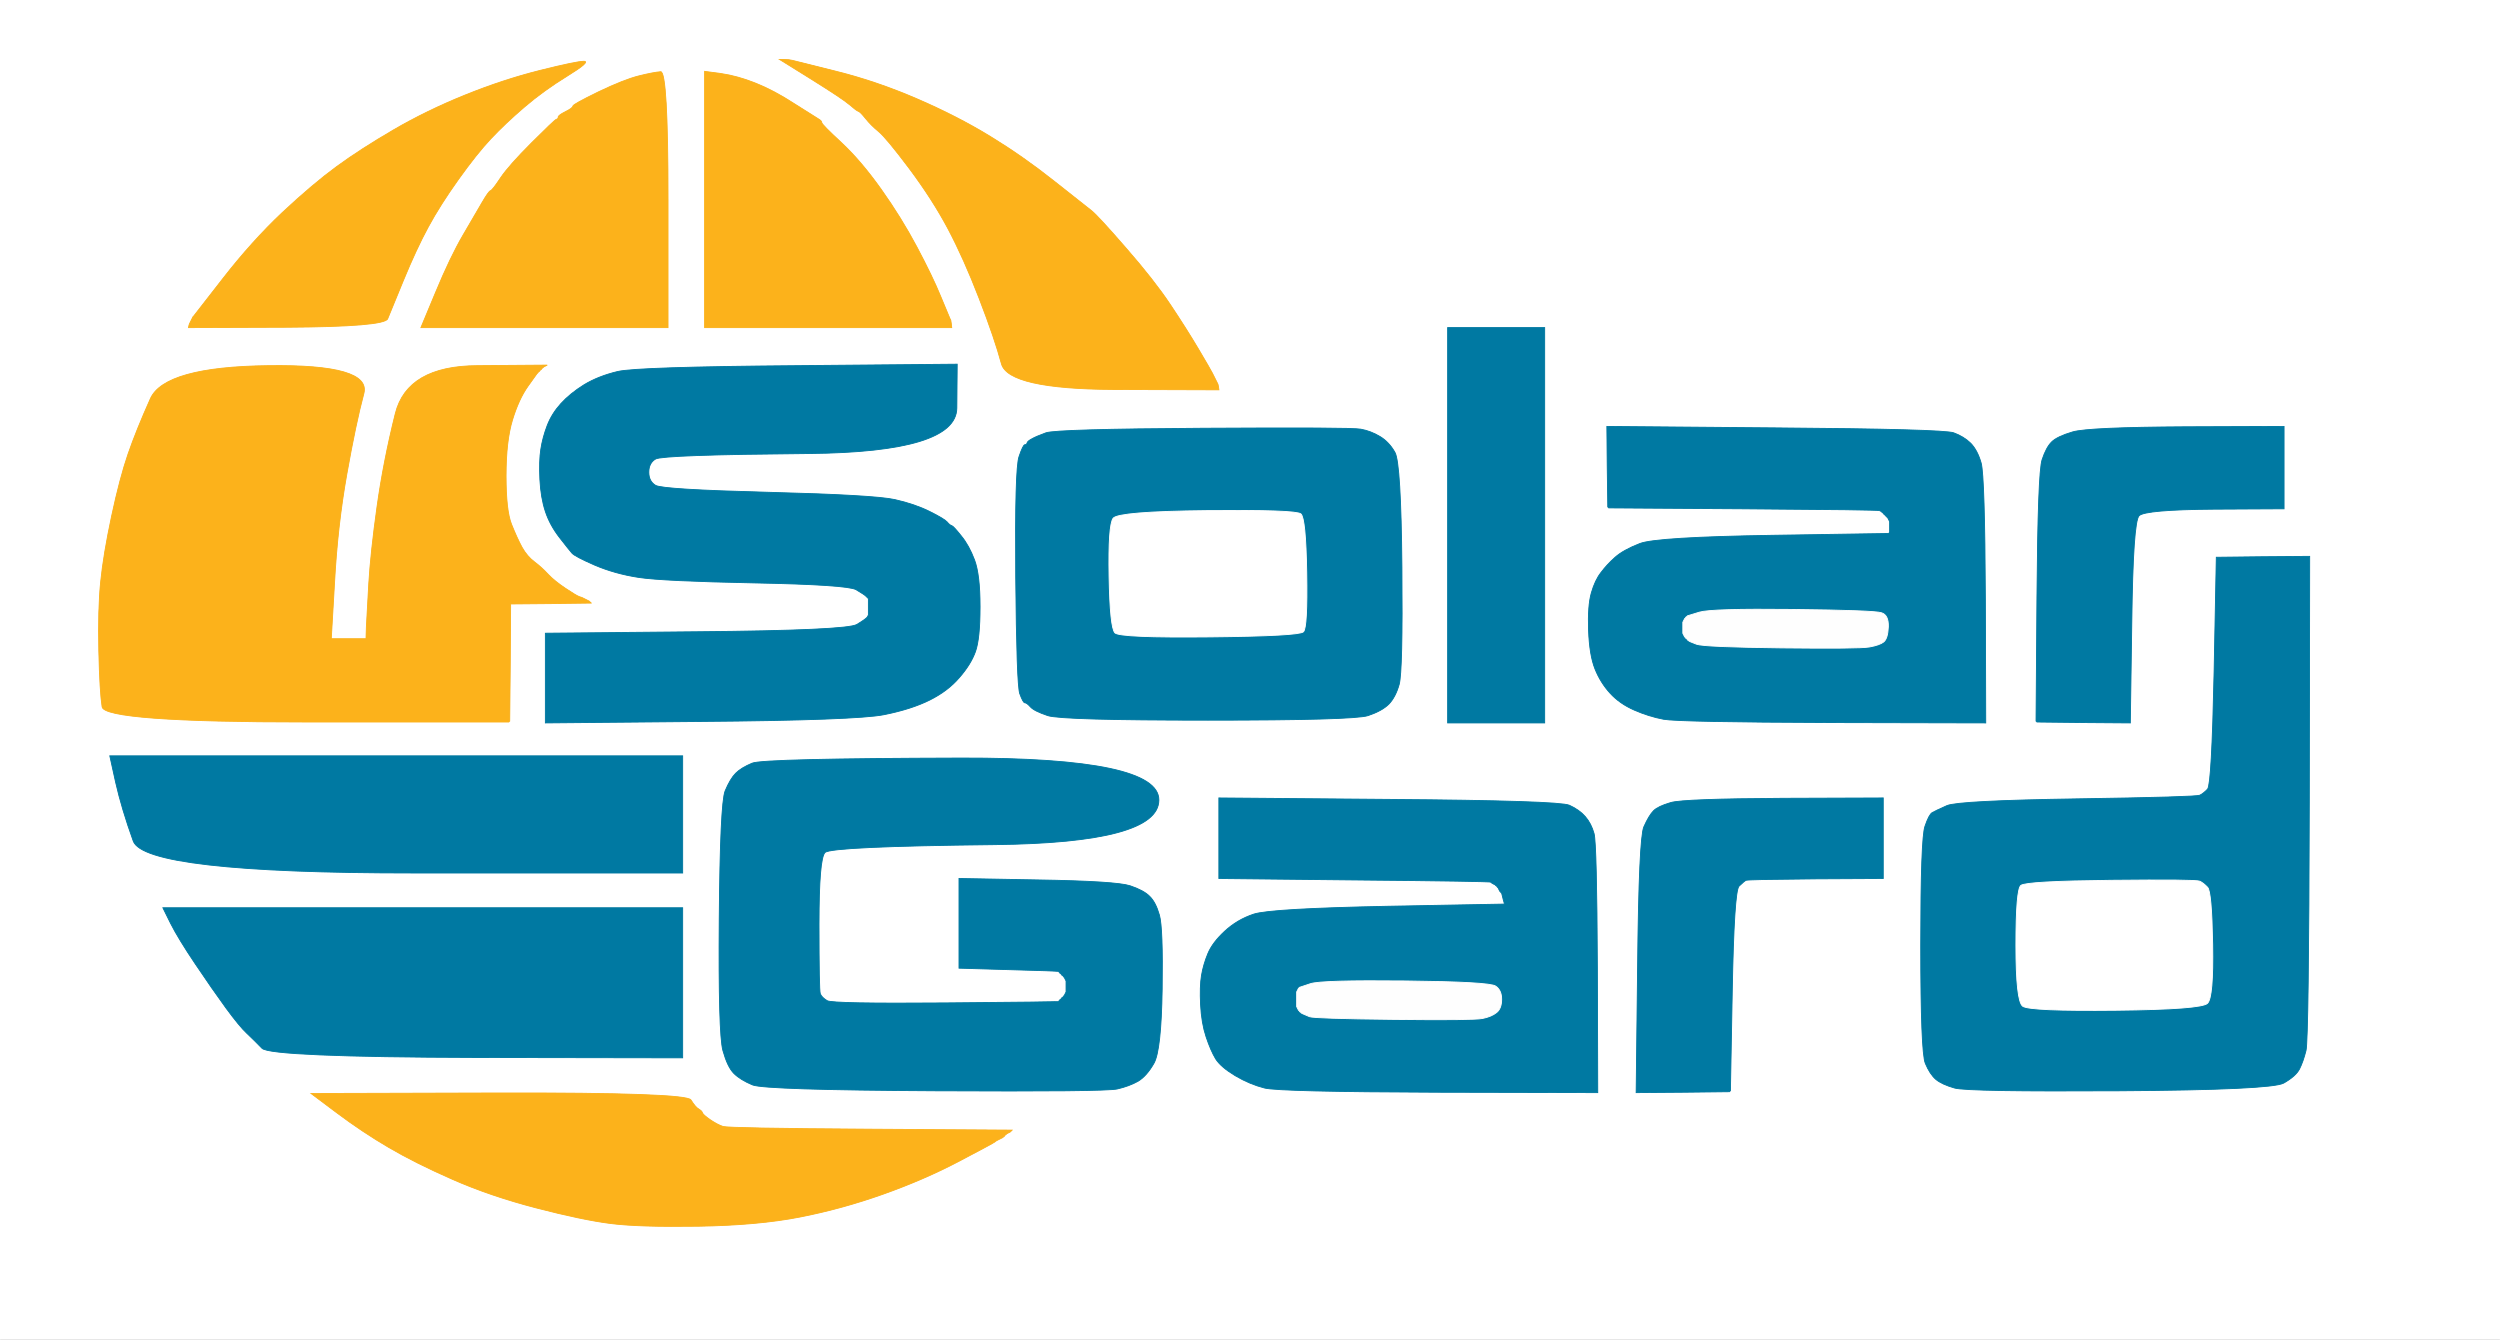<!-- Created with clker.com Auto tracing tool http://www.clker.com) --> 
<svg 
   xmlns='http://www.w3.org/2000/svg'
   width='1366'
   height='732'>
<rect width="100%" height="100%" fill="#333333" stroke="none"/>
<path style='opacity:1;fill:#FFFFFF;fill-rule:evenodd;stroke:#FFFFFF;stroke-width:0.5px;stroke-linecap:butt;stroke-linejoin:miter;stroke-opacity:1;' d='M 0.0 366.0 L 0.0 0.0 L 683.0 0.0 L 1366.0 0.0 L 1366.0 366.0 L 1366.0 732.0 L 683.0 732.0 L 0.0 732.0 L 0.0 366.0 z 
M 156.5 178.8 L 103.0 179.0 L 103.2 178.0 L 103.5 177.0 L 104.0 176.0 L 104.5 175.0 L 105.0 174.0 L 105.5 173.0 L 105.8 172.8 L 106.0 172.5 L 121.8 152.2 Q 137.5 132.0 154.2 116.2 Q 171.0 100.5 184.0 91.0 Q 197.0 81.5 215.0 71.0 Q 233.0 60.5 254.0 52.0 Q 275.0 43.5 295.0 38.5 Q 315.0 33.5 319.0 33.5 Q 323.0 33.5 310.0 41.5 Q 297.0 49.5 286.5 58.5 Q 276.0 67.5 268.2 75.8 Q 260.5 84.0 250.5 98.0 Q 240.5 112.0 234.0 124.0 Q 227.5 136.0 220.5 153.0 Q 213.5 170.0 211.8 174.2 Q 210.0 178.5 156.5 178.8 z 
M 443.2 43.2 L 426.0 32.5 L 428.5 32.5 Q 431.0 32.5 433.0 33.0 L 435.0 33.5 L 457.0 39.0 Q 479.0 44.5 501.0 54.0 Q 523.0 63.5 541.0 74.5 Q 559.0 85.5 576.0 99.0 Q 593.0 112.5 596.5 115.2 Q 600.0 118.0 615.2 135.5 Q 630.5 153.0 639.5 166.5 Q 648.5 180.0 655.0 191.0 Q 661.5 202.0 662.5 204.0 Q 663.5 206.0 664.0 207.0 L 664.5 208.0 L 665.0 209.0 L 665.5 210.0 L 665.8 211.5 L 666.0 213.0 L 608.5 212.8 Q 551.0 212.5 547.2 198.8 Q 543.5 185.0 535.0 163.0 Q 526.5 141.0 518.0 125.0 Q 509.5 109.0 496.8 92.0 Q 484.0 75.0 480.0 71.8 Q 476.0 68.5 473.0 64.8 Q 470.0 61.0 469.0 60.8 Q 468.0 60.5 464.2 57.2 Q 460.5 54.0 443.2 43.2 z 
M 365.0 109.0 L 365.0 179.0 L 297.5 179.0 L 230.0 179.0 L 238.0 159.8 Q 246.0 140.5 253.0 128.5 Q 260.0 116.5 263.5 110.5 Q 267.0 104.5 268.0 104.2 Q 269.0 104.0 273.5 97.2 Q 278.0 90.5 290.5 78.0 Q 303.0 65.5 304.0 65.2 Q 305.0 65.0 305.0 64.0 Q 305.0 63.0 309.0 61.0 Q 313.0 59.0 313.0 58.0 Q 313.0 57.0 327.0 50.2 Q 341.0 43.5 349.0 41.5 Q 357.0 39.5 361.0 39.2 Q 365.0 39.0 365.0 109.0 z 
M 385.0 109.0 L 385.0 39.0 L 394.0 40.2 Q 403.0 41.5 413.0 45.5 Q 423.0 49.5 434.2 56.8 Q 445.5 64.0 447.2 65.0 Q 449.0 66.0 449.0 67.0 Q 449.0 68.0 459.8 78.0 Q 470.5 88.0 481.5 103.5 Q 492.5 119.0 501.0 135.0 Q 509.5 151.0 514.0 162.0 Q 518.5 173.0 519.0 174.0 L 519.5 175.0 L 519.8 177.0 L 520.0 179.0 L 452.5 179.0 L 385.0 179.0 L 385.0 109.0 z 
M 791.0 287.0 L 791.0 179.0 L 817.5 179.0 L 844.0 179.0 L 844.0 287.0 L 844.0 395.0 L 817.5 395.0 L 791.0 395.0 L 791.0 287.0 z 
M 182.8 318.0 L 181.0 349.0 L 190.5 349.0 L 200.0 349.0 L 200.2 342.5 Q 200.5 336.0 201.5 319.0 Q 202.5 302.0 206.0 277.0 Q 209.5 252.0 216.0 226.0 Q 222.5 200.0 260.8 199.8 L 299.0 199.5 L 298.0 200.0 L 297.0 200.5 L 296.8 200.8 L 296.5 201.0 L 296.2 201.2 L 296.0 201.5 L 295.8 201.8 L 295.5 202.0 L 295.2 202.2 L 295.0 202.5 L 294.8 202.8 L 294.5 203.0 L 294.2 203.2 L 294.0 203.5 L 293.8 203.8 L 293.5 204.0 L 288.5 211.0 Q 283.5 218.0 280.0 229.5 Q 276.5 241.0 276.5 260.0 Q 276.5 279.0 279.5 286.5 Q 282.5 294.0 285.2 299.0 Q 288.0 304.0 292.0 307.0 Q 296.0 310.0 299.5 313.8 Q 303.0 317.5 309.0 321.5 Q 315.0 325.5 316.5 326.0 L 318.0 326.5 L 319.0 327.0 L 320.0 327.5 L 321.0 328.0 L 322.0 328.5 L 322.2 328.8 L 322.5 329.0 L 322.8 329.2 L 323.0 329.5 L 301.0 329.8 L 279.0 330.0 L 278.8 362.0 L 278.5 394.0 L 278.2 394.2 L 278.0 394.5 L 167.5 394.5 Q 57.0 394.5 55.8 386.2 Q 54.5 378.0 54.0 355.5 Q 53.5 333.0 55.0 318.0 Q 56.5 303.0 61.0 282.0 Q 65.5 261.0 70.0 248.0 Q 74.5 235.0 82.2 217.8 Q 90.0 200.5 146.5 199.8 Q 203.0 199.0 198.8 215.0 Q 194.5 231.0 189.5 259.0 Q 184.5 287.0 182.8 318.0 z 
M 435.5 199.8 L 523.0 199.0 L 522.8 223.0 Q 522.5 247.0 442.2 247.8 Q 362.0 248.5 358.2 250.8 Q 354.5 253.0 354.5 258.0 Q 354.5 263.0 358.2 265.2 Q 362.0 267.5 420.0 269.0 Q 478.0 270.5 489.0 273.0 Q 500.0 275.5 508.0 279.5 Q 516.0 283.5 517.5 285.2 Q 519.0 287.0 520.0 287.2 Q 521.0 287.5 525.2 292.8 Q 529.5 298.0 532.5 306.0 Q 535.5 314.0 535.5 331.5 Q 535.5 349.0 533.0 356.0 Q 530.5 363.0 524.2 370.2 Q 518.0 377.5 508.0 382.5 Q 498.0 387.5 483.0 390.5 Q 468.0 393.5 383.0 394.2 L 298.0 395.0 L 298.0 370.5 L 298.0 346.0 L 380.5 345.2 Q 463.0 344.5 468.2 341.2 Q 473.5 338.0 474.0 337.0 L 474.5 336.0 L 474.5 331.5 L 474.5 327.0 L 474.2 326.8 Q 474.0 326.5 473.2 325.8 Q 472.5 325.0 467.8 322.2 Q 463.0 319.5 412.5 318.5 Q 362.0 317.5 349.0 315.5 Q 336.0 313.5 325.0 308.8 Q 314.0 304.0 312.5 302.2 Q 311.0 300.5 305.8 293.8 Q 300.5 287.0 298.0 279.5 Q 295.5 272.0 295.0 262.0 Q 294.5 252.0 295.5 245.5 Q 296.5 239.0 299.0 232.5 Q 301.5 226.0 306.5 220.5 Q 311.5 215.0 319.2 210.2 Q 327.0 205.5 337.5 203.0 Q 348.0 200.5 435.5 199.8 z 
M 657.5 234.0 Q 738.0 233.5 743.5 234.5 Q 749.0 235.5 754.0 238.5 Q 759.0 241.5 762.2 247.2 Q 765.5 253.0 766.0 310.0 Q 766.5 367.0 764.5 374.0 Q 762.5 381.0 758.8 384.8 Q 755.0 388.5 747.5 391.0 Q 740.0 393.5 660.0 393.5 Q 580.0 393.5 572.5 391.0 Q 565.0 388.5 563.0 386.2 Q 561.0 384.0 560.0 384.0 Q 559.0 384.0 557.2 379.0 Q 555.5 374.0 555.0 315.0 Q 554.5 256.0 556.8 249.5 Q 559.0 243.0 560.0 243.0 Q 561.0 243.0 561.2 242.0 Q 561.5 241.0 563.8 239.8 Q 566.0 238.5 571.5 236.5 Q 577.0 234.5 657.5 234.0 z 
M 878.2 255.0 L 878.0 233.0 L 970.0 233.8 Q 1062.0 234.5 1067.5 236.5 Q 1073.0 238.5 1076.8 242.2 Q 1080.5 246.0 1082.5 253.0 Q 1084.5 260.0 1084.8 327.5 L 1085.0 395.0 L 1001.0 394.8 Q 917.0 394.5 909.0 393.0 Q 901.0 391.5 893.0 388.0 Q 885.0 384.5 879.8 378.8 Q 874.5 373.0 871.5 365.5 Q 868.5 358.0 868.0 344.5 Q 867.5 331.0 869.5 324.0 Q 871.5 317.0 874.8 312.8 Q 878.0 308.5 882.5 304.5 Q 887.0 300.5 896.0 297.0 Q 905.0 293.5 968.5 292.5 L 1032.0 291.5 L 1032.2 291.2 L 1032.5 291.0 L 1032.5 288.0 L 1032.5 285.0 L 1032.0 284.0 L 1031.5 283.0 L 1031.2 282.8 L 1031.0 282.5 L 1030.8 282.2 L 1030.5 282.0 L 1030.2 281.8 L 1030.0 281.5 L 1029.8 281.2 L 1029.5 281.0 L 1029.2 280.8 L 1029.0 280.5 L 1028.8 280.2 L 1028.5 280.0 L 1028.2 279.8 L 1028.0 279.5 L 1027.0 279.0 Q 1026.0 278.5 952.5 278.0 L 879.0 277.5 L 878.8 277.2 L 878.5 277.0 L 878.2 255.0 z 
M 1194.5 233.2 L 1248.0 233.0 L 1248.0 255.5 L 1248.0 278.0 L 1210.0 278.2 Q 1172.0 278.5 1168.8 281.8 Q 1165.5 285.0 1164.8 340.0 L 1164.0 395.0 L 1138.5 394.8 L 1113.0 394.5 L 1112.8 394.2 L 1112.5 394.0 L 1113.0 326.0 Q 1113.5 258.0 1115.8 251.2 Q 1118.0 244.5 1121.0 241.5 Q 1124.0 238.5 1132.5 236.0 Q 1141.0 233.5 1194.5 233.2 z 
M 1209.8 366.8 L 1211.0 304.5 L 1236.5 304.2 L 1262.0 304.0 L 1261.8 436.0 Q 1261.5 568.0 1260.0 574.0 Q 1258.5 580.0 1256.5 584.0 Q 1254.5 588.0 1247.8 591.8 Q 1241.0 595.5 1158.0 596.0 Q 1075.0 596.5 1068.0 594.5 Q 1061.0 592.5 1057.8 589.8 Q 1054.5 587.0 1052.0 581.0 Q 1049.5 575.0 1049.5 516.5 Q 1049.5 458.0 1051.8 451.5 Q 1054.0 445.0 1055.8 444.0 Q 1057.5 443.0 1063.8 440.2 Q 1070.0 437.5 1135.0 436.5 Q 1200.0 435.5 1202.0 434.5 Q 1204.0 433.5 1206.2 431.2 Q 1208.5 429.0 1209.8 366.8 z 
M 63.2 427.5 L 60.0 413.0 L 216.5 413.0 L 373.0 413.0 L 373.0 445.0 L 373.0 477.0 L 226.0 477.0 Q 79.0 477.0 72.8 459.5 Q 66.5 442.0 63.2 427.5 z 
M 578.2 547.2 L 578.5 547.0 L 578.8 546.8 L 579.0 546.5 L 579.2 546.2 L 579.5 546.0 L 579.8 545.8 L 580.0 545.5 L 580.2 545.2 L 580.5 545.0 L 580.8 544.8 L 581.0 544.5 L 581.2 544.2 L 581.5 544.0 L 582.0 543.0 L 582.5 542.0 L 582.5 539.0 L 582.5 536.0 L 582.0 535.0 L 581.5 534.0 L 581.2 533.8 L 581.0 533.5 L 580.8 533.2 L 580.5 533.0 L 580.2 532.8 L 580.0 532.5 L 579.8 532.2 L 579.5 532.0 L 579.2 531.8 L 579.0 531.5 L 578.8 531.2 L 578.5 531.0 L 578.2 530.8 Q 578.0 530.5 551.0 529.8 L 524.0 529.0 L 524.0 504.5 L 524.0 480.0 L 567.0 480.8 Q 610.0 481.5 617.5 484.0 Q 625.0 486.5 628.2 489.8 Q 631.5 493.0 633.5 500.0 Q 635.5 507.0 635.0 540.5 Q 634.5 574.0 630.5 581.0 Q 626.5 588.0 621.8 590.8 Q 617.0 593.5 610.5 595.0 Q 604.0 596.5 511.0 596.0 Q 418.0 595.5 411.2 592.8 Q 404.5 590.0 401.0 586.5 Q 397.5 583.0 395.0 574.0 Q 392.5 565.0 393.0 502.0 Q 393.5 439.0 396.2 432.2 Q 399.0 425.5 402.0 422.5 Q 405.0 419.5 411.0 417.0 Q 417.0 414.5 525.2 414.2 Q 633.5 414.0 633.2 437.2 Q 633.0 460.5 543.5 461.5 Q 454.0 462.5 450.8 465.8 Q 447.5 469.0 447.5 505.0 Q 447.5 541.0 448.2 543.0 Q 449.0 545.0 452.0 546.8 Q 455.0 548.5 516.5 548.0 Q 578.0 547.5 578.2 547.2 z 
M 666.0 458.0 L 666.0 436.0 L 759.0 436.8 Q 852.0 437.5 857.5 440.0 Q 863.0 442.5 866.2 446.2 Q 869.5 450.0 871.0 455.5 Q 872.5 461.0 872.8 529.0 L 873.0 597.0 L 786.0 596.8 Q 699.0 596.5 691.0 594.5 Q 683.0 592.5 675.0 587.8 Q 667.0 583.0 664.2 578.5 Q 661.5 574.0 659.0 566.5 Q 656.5 559.0 656.0 549.0 Q 655.5 539.0 656.5 533.0 Q 657.5 527.0 660.0 521.0 Q 662.5 515.0 669.2 508.8 Q 676.0 502.5 685.0 499.5 Q 694.0 496.5 758.0 495.2 L 822.0 494.0 L 821.8 493.0 L 821.5 492.0 L 821.0 490.0 L 820.5 488.0 L 820.2 487.8 L 820.0 487.5 L 819.8 487.2 L 819.5 487.0 L 819.0 486.0 L 818.5 485.0 L 818.2 484.8 L 818.0 484.5 L 817.8 484.2 L 817.5 484.0 L 817.2 483.8 L 817.0 483.5 L 816.0 483.0 Q 815.0 482.5 814.5 482.0 Q 814.0 481.5 740.0 480.8 L 666.0 480.0 L 666.0 458.0 z 
M 974.5 436.2 L 1029.0 436.0 L 1029.0 458.0 L 1029.0 480.0 L 992.0 480.2 Q 955.0 480.5 954.0 481.0 Q 953.0 481.5 950.2 484.2 Q 947.5 487.0 946.5 541.5 L 945.5 596.0 L 945.2 596.2 L 945.0 596.5 L 919.5 596.8 L 894.0 597.0 L 894.8 527.5 Q 895.5 458.0 898.2 451.8 Q 901.0 445.5 903.5 443.0 Q 906.0 440.5 913.0 438.5 Q 920.0 436.5 974.5 436.2 z 
M 93.2 504.5 L 89.0 496.0 L 231.0 496.0 L 373.0 496.0 L 373.0 537.0 L 373.0 578.0 L 260.5 577.8 Q 148.0 577.5 143.2 572.8 Q 138.5 568.0 134.8 564.5 Q 131.0 561.0 123.5 550.8 Q 116.0 540.5 106.8 526.8 Q 97.5 513.0 93.2 504.5 z 
M 184.0 608.0 L 170.0 597.5 L 272.5 597.2 Q 375.0 597.0 377.5 601.0 Q 380.0 605.0 381.8 606.0 Q 383.5 607.0 383.8 608.0 Q 384.0 609.0 388.0 611.8 Q 392.0 614.5 395.0 615.5 Q 398.0 616.5 475.5 617.0 L 553.0 617.5 L 552.8 617.8 L 552.5 618.0 L 552.2 618.2 L 552.0 618.5 L 551.0 619.0 L 550.0 619.5 L 549.8 619.8 L 549.5 620.0 L 549.2 620.2 L 549.0 620.5 L 548.8 620.8 L 548.5 621.0 L 548.2 621.2 L 548.0 621.5 L 547.0 622.0 L 546.0 622.5 L 545.0 623.0 Q 544.0 623.5 543.5 624.0 Q 543.0 624.5 524.0 634.5 Q 505.0 644.5 482.5 652.5 Q 460.0 660.5 437.0 665.0 Q 414.0 669.5 381.5 670.0 Q 349.0 670.5 333.5 668.5 Q 318.0 666.5 293.0 660.0 Q 268.0 653.5 247.5 644.5 Q 227.0 635.5 212.5 627.0 Q 198.0 618.5 184.0 608.0 z 
'/>
<path style='opacity:1;fill:#FCB21B;fill-rule:evenodd;stroke:#FCB21B;stroke-width:0.5px;stroke-linecap:butt;stroke-linejoin:miter;stroke-opacity:1;' d='M 182.8 318.0 L 181.0 349.0 L 190.5 349.0 L 200.0 349.0 L 200.2 342.5 Q 200.5 336.0 201.5 319.0 Q 202.5 302.0 206.0 277.0 Q 209.5 252.0 216.0 226.0 Q 222.5 200.0 260.8 199.8 L 299.0 199.5 L 298.0 200.0 L 297.0 200.5 L 296.8 200.8 L 296.5 201.0 L 296.2 201.2 L 296.0 201.5 L 295.8 201.8 L 295.5 202.0 L 295.2 202.2 L 295.0 202.5 L 294.8 202.8 L 294.5 203.0 L 294.2 203.2 L 294.0 203.5 L 293.8 203.8 L 293.5 204.0 L 288.5 211.0 Q 283.5 218.0 280.0 229.5 Q 276.5 241.0 276.5 260.0 Q 276.5 279.0 279.5 286.5 Q 282.5 294.0 285.2 299.0 Q 288.0 304.0 292.0 307.0 Q 296.0 310.0 299.5 313.8 Q 303.0 317.5 309.0 321.5 Q 315.0 325.5 316.5 326.0 L 318.0 326.5 L 319.0 327.0 L 320.0 327.5 L 321.0 328.0 L 322.0 328.5 L 322.2 328.8 L 322.5 329.0 L 322.8 329.2 L 323.0 329.5 L 301.0 329.8 L 279.0 330.0 L 278.8 362.0 L 278.5 394.0 L 278.2 394.2 L 278.0 394.5 L 167.5 394.5 Q 57.0 394.5 55.8 386.2 Q 54.5 378.0 54.0 355.5 Q 53.5 333.0 55.0 318.0 Q 56.5 303.0 61.0 282.0 Q 65.5 261.0 70.0 248.0 Q 74.5 235.0 82.2 217.8 Q 90.0 200.5 146.5 199.8 Q 203.0 199.0 198.8 215.0 Q 194.5 231.0 189.5 259.0 Q 184.5 287.0 182.8 318.0 z 
'/>
<path style='opacity:1;fill:#0079A2;fill-rule:evenodd;stroke:#0079A2;stroke-width:0.5px;stroke-linecap:butt;stroke-linejoin:miter;stroke-opacity:1;' d='M 578.2 547.2 L 578.5 547.0 L 578.8 546.8 L 579.0 546.5 L 579.2 546.2 L 579.5 546.0 L 579.8 545.8 L 580.0 545.5 L 580.2 545.2 L 580.5 545.0 L 580.8 544.8 L 581.0 544.5 L 581.2 544.2 L 581.5 544.0 L 582.0 543.0 L 582.5 542.0 L 582.5 539.0 L 582.5 536.0 L 582.0 535.0 L 581.5 534.0 L 581.2 533.8 L 581.0 533.5 L 580.8 533.2 L 580.5 533.0 L 580.2 532.8 L 580.0 532.5 L 579.8 532.2 L 579.5 532.0 L 579.2 531.8 L 579.0 531.5 L 578.8 531.2 L 578.5 531.0 L 578.2 530.8 Q 578.0 530.5 551.0 529.8 L 524.0 529.0 L 524.0 504.5 L 524.0 480.0 L 567.0 480.8 Q 610.0 481.5 617.5 484.0 Q 625.0 486.5 628.2 489.8 Q 631.5 493.0 633.5 500.0 Q 635.5 507.0 635.0 540.5 Q 634.5 574.0 630.5 581.0 Q 626.5 588.0 621.8 590.8 Q 617.0 593.5 610.5 595.0 Q 604.0 596.5 511.0 596.0 Q 418.0 595.5 411.2 592.8 Q 404.5 590.0 401.0 586.5 Q 397.5 583.0 395.0 574.0 Q 392.5 565.0 393.0 502.0 Q 393.5 439.0 396.2 432.2 Q 399.0 425.5 402.0 422.5 Q 405.0 419.5 411.0 417.0 Q 417.0 414.5 525.2 414.2 Q 633.5 414.0 633.2 437.2 Q 633.0 460.5 543.5 461.5 Q 454.0 462.5 450.8 465.8 Q 447.5 469.0 447.5 505.0 Q 447.5 541.0 448.2 543.0 Q 449.0 545.0 452.0 546.8 Q 455.0 548.5 516.5 548.0 Q 578.0 547.5 578.2 547.2 z 
'/>
<path style='opacity:1;fill:#0079A2;fill-rule:evenodd;stroke:#0079A2;stroke-width:0.5px;stroke-linecap:butt;stroke-linejoin:miter;stroke-opacity:1;' d='M 435.5 199.8 L 523.0 199.0 L 522.8 223.0 Q 522.5 247.0 442.2 247.8 Q 362.0 248.5 358.2 250.8 Q 354.5 253.0 354.5 258.0 Q 354.5 263.0 358.2 265.2 Q 362.0 267.5 420.0 269.0 Q 478.0 270.5 489.0 273.0 Q 500.0 275.5 508.0 279.5 Q 516.0 283.5 517.5 285.2 Q 519.0 287.0 520.0 287.2 Q 521.0 287.5 525.2 292.8 Q 529.5 298.0 532.5 306.0 Q 535.5 314.0 535.5 331.5 Q 535.5 349.0 533.0 356.0 Q 530.5 363.0 524.2 370.2 Q 518.0 377.5 508.0 382.5 Q 498.0 387.5 483.0 390.5 Q 468.0 393.5 383.0 394.2 L 298.0 395.0 L 298.0 370.5 L 298.0 346.0 L 380.5 345.2 Q 463.0 344.5 468.2 341.2 Q 473.5 338.0 474.0 337.0 L 474.5 336.0 L 474.5 331.5 L 474.5 327.0 L 474.2 326.8 Q 474.0 326.5 473.2 325.8 Q 472.5 325.0 467.8 322.2 Q 463.0 319.5 412.5 318.5 Q 362.0 317.5 349.0 315.5 Q 336.0 313.5 325.0 308.8 Q 314.0 304.0 312.5 302.2 Q 311.0 300.5 305.8 293.8 Q 300.5 287.0 298.0 279.5 Q 295.5 272.0 295.0 262.0 Q 294.5 252.0 295.5 245.5 Q 296.5 239.0 299.0 232.5 Q 301.5 226.0 306.5 220.5 Q 311.5 215.0 319.2 210.2 Q 327.0 205.5 337.5 203.0 Q 348.0 200.5 435.5 199.8 z 
'/>
<path style='opacity:1;fill:#0079A2;fill-rule:evenodd;stroke:#0079A2;stroke-width:0.5px;stroke-linecap:butt;stroke-linejoin:miter;stroke-opacity:1;' d='M 1209.8 366.8 L 1211.0 304.5 L 1236.5 304.2 L 1262.0 304.0 L 1261.8 436.0 Q 1261.5 568.0 1260.0 574.0 Q 1258.5 580.0 1256.5 584.0 Q 1254.5 588.0 1247.8 591.8 Q 1241.0 595.5 1158.0 596.0 Q 1075.0 596.5 1068.0 594.5 Q 1061.0 592.5 1057.8 589.8 Q 1054.5 587.0 1052.0 581.0 Q 1049.5 575.0 1049.5 516.5 Q 1049.5 458.0 1051.8 451.5 Q 1054.0 445.0 1055.8 444.0 Q 1057.5 443.0 1063.8 440.2 Q 1070.0 437.5 1135.0 436.5 Q 1200.0 435.5 1202.0 434.5 Q 1204.0 433.5 1206.2 431.2 Q 1208.5 429.0 1209.8 366.8 z 
M 1153.5 481.0 Q 1200.0 480.5 1202.0 481.5 Q 1204.0 482.5 1206.2 484.8 Q 1208.5 487.0 1209.0 516.0 Q 1209.5 545.0 1206.2 548.2 Q 1203.0 551.5 1156.0 552.0 Q 1109.0 552.5 1105.2 549.8 Q 1101.5 547.0 1101.5 516.5 Q 1101.5 486.0 1104.2 483.8 Q 1107.0 481.5 1153.5 481.0 z 
'/>
<path style='opacity:1;fill:#0079A2;fill-rule:evenodd;stroke:#0079A2;stroke-width:0.5px;stroke-linecap:butt;stroke-linejoin:miter;stroke-opacity:1;' d='M 878.2 255.0 L 878.0 233.0 L 970.0 233.8 Q 1062.0 234.5 1067.5 236.5 Q 1073.0 238.5 1076.8 242.2 Q 1080.5 246.0 1082.5 253.0 Q 1084.5 260.0 1084.8 327.5 L 1085.0 395.0 L 1001.0 394.8 Q 917.0 394.5 909.0 393.0 Q 901.0 391.5 893.0 388.0 Q 885.0 384.5 879.8 378.8 Q 874.5 373.0 871.5 365.5 Q 868.5 358.0 868.0 344.5 Q 867.5 331.0 869.5 324.0 Q 871.5 317.0 874.8 312.8 Q 878.0 308.5 882.5 304.5 Q 887.0 300.5 896.0 297.0 Q 905.0 293.5 968.5 292.5 L 1032.0 291.5 L 1032.2 291.2 L 1032.5 291.0 L 1032.5 288.0 L 1032.5 285.0 L 1032.0 284.0 L 1031.5 283.0 L 1031.2 282.8 L 1031.0 282.5 L 1030.8 282.2 L 1030.5 282.0 L 1030.2 281.8 L 1030.0 281.5 L 1029.8 281.2 L 1029.5 281.0 L 1029.2 280.8 L 1029.0 280.5 L 1028.8 280.2 L 1028.5 280.0 L 1028.2 279.8 L 1028.0 279.5 L 1027.0 279.0 Q 1026.0 278.5 952.5 278.0 L 879.0 277.5 L 878.8 277.2 L 878.5 277.0 L 878.2 255.0 z 
M 922.8 350.2 L 922.5 350.0 L 922.2 349.8 L 922.0 349.5 L 921.8 349.2 L 921.5 349.0 L 921.2 348.8 L 921.0 348.5 L 920.8 348.2 L 920.5 348.0 L 920.0 347.0 L 919.5 346.0 L 919.5 343.0 L 919.5 340.0 L 920.0 339.0 L 920.5 338.0 L 920.8 337.8 L 921.0 337.5 L 921.2 337.2 L 921.5 337.0 L 921.8 336.8 L 922.0 336.5 L 928.5 334.5 Q 935.0 332.5 979.5 333.0 Q 1024.0 333.5 1028.0 334.8 Q 1032.0 336.0 1031.8 342.5 Q 1031.5 349.0 1029.2 350.8 Q 1027.0 352.5 1021.5 353.5 Q 1016.0 354.5 973.5 354.0 Q 931.0 353.5 927.0 352.0 Q 923.0 350.5 922.8 350.2 z 
'/>
<path style='opacity:1;fill:#0079A2;fill-rule:evenodd;stroke:#0079A2;stroke-width:0.5px;stroke-linecap:butt;stroke-linejoin:miter;stroke-opacity:1;' d='M 666.0 458.0 L 666.0 436.0 L 759.0 436.8 Q 852.0 437.5 857.5 440.0 Q 863.0 442.5 866.2 446.2 Q 869.5 450.0 871.0 455.5 Q 872.5 461.0 872.8 529.0 L 873.0 597.0 L 786.0 596.8 Q 699.0 596.5 691.0 594.5 Q 683.0 592.5 675.0 587.8 Q 667.0 583.0 664.2 578.5 Q 661.5 574.0 659.0 566.5 Q 656.5 559.0 656.0 549.0 Q 655.5 539.0 656.5 533.0 Q 657.5 527.0 660.0 521.0 Q 662.5 515.0 669.2 508.8 Q 676.0 502.5 685.0 499.5 Q 694.0 496.5 758.0 495.2 L 822.0 494.0 L 821.8 493.0 L 821.5 492.0 L 821.0 490.0 L 820.5 488.0 L 820.2 487.8 L 820.0 487.5 L 819.8 487.2 L 819.5 487.0 L 819.0 486.0 L 818.5 485.0 L 818.2 484.8 L 818.0 484.5 L 817.8 484.2 L 817.5 484.0 L 817.2 483.8 L 817.0 483.5 L 816.0 483.0 Q 815.0 482.5 814.5 482.0 Q 814.0 481.5 740.0 480.8 L 666.0 480.0 L 666.0 458.0 z 
M 712.0 554.0 L 711.0 553.5 L 710.8 553.2 L 710.5 553.0 L 710.2 552.8 L 710.0 552.5 L 709.8 552.2 L 709.5 552.0 L 709.0 551.0 L 708.5 550.0 L 708.5 546.0 L 708.5 542.0 L 709.0 541.0 L 709.5 540.0 L 709.8 539.8 L 710.0 539.5 L 716.0 537.5 Q 722.0 535.5 768.0 536.0 Q 814.0 536.5 817.2 538.8 Q 820.5 541.0 820.5 546.0 Q 820.5 551.0 817.8 553.2 Q 815.0 555.5 810.0 556.5 Q 805.0 557.5 761.5 557.0 Q 718.0 556.5 715.5 555.5 Q 713.0 554.5 712.0 554.0 z 
'/>
<path style='opacity:1;fill:#0079A2;fill-rule:evenodd;stroke:#0079A2;stroke-width:0.5px;stroke-linecap:butt;stroke-linejoin:miter;stroke-opacity:1;' d='M 657.5 234.0 Q 738.0 233.5 743.5 234.5 Q 749.0 235.5 754.0 238.5 Q 759.0 241.5 762.2 247.2 Q 765.5 253.0 766.0 310.0 Q 766.5 367.0 764.5 374.0 Q 762.5 381.0 758.8 384.8 Q 755.0 388.5 747.5 391.0 Q 740.0 393.5 660.0 393.5 Q 580.0 393.5 572.5 391.0 Q 565.0 388.5 563.0 386.2 Q 561.0 384.0 560.0 384.0 Q 559.0 384.0 557.2 379.0 Q 555.5 374.0 555.0 315.0 Q 554.5 256.0 556.8 249.5 Q 559.0 243.0 560.0 243.0 Q 561.0 243.0 561.2 242.0 Q 561.5 241.0 563.8 239.8 Q 566.0 238.5 571.5 236.5 Q 577.0 234.5 657.5 234.0 z 
M 659.5 279.0 Q 708.0 278.5 710.8 280.8 Q 713.5 283.0 714.0 313.0 Q 714.5 343.0 712.2 345.2 Q 710.0 347.5 661.0 348.0 Q 612.0 348.5 609.2 345.8 Q 606.5 343.0 606.0 315.0 Q 605.5 287.0 608.2 283.2 Q 611.0 279.5 659.5 279.0 z 
'/>
<path style='opacity:1;fill:#0079A2;fill-rule:evenodd;stroke:#0079A2;stroke-width:0.5px;stroke-linecap:butt;stroke-linejoin:miter;stroke-opacity:1;' d='M 93.2 504.5 L 89.0 496.0 L 231.0 496.0 L 373.0 496.0 L 373.0 537.0 L 373.0 578.0 L 260.5 577.8 Q 148.0 577.5 143.2 572.8 Q 138.5 568.0 134.8 564.5 Q 131.0 561.0 123.5 550.8 Q 116.0 540.5 106.8 526.8 Q 97.5 513.0 93.2 504.5 z 
'/>
<path style='opacity:1;fill:#FCB21B;fill-rule:evenodd;stroke:#FCB21B;stroke-width:0.5px;stroke-linecap:butt;stroke-linejoin:miter;stroke-opacity:1;' d='M 184.0 608.0 L 170.0 597.5 L 272.5 597.2 Q 375.0 597.0 377.5 601.0 Q 380.0 605.0 381.8 606.0 Q 383.5 607.0 383.8 608.0 Q 384.0 609.0 388.0 611.8 Q 392.0 614.5 395.0 615.5 Q 398.0 616.5 475.5 617.0 L 553.0 617.5 L 552.8 617.8 L 552.5 618.0 L 552.2 618.2 L 552.0 618.5 L 551.0 619.0 L 550.0 619.5 L 549.8 619.8 L 549.5 620.0 L 549.2 620.2 L 549.0 620.5 L 548.8 620.8 L 548.5 621.0 L 548.2 621.2 L 548.0 621.5 L 547.0 622.0 L 546.0 622.5 L 545.0 623.0 Q 544.0 623.5 543.5 624.0 Q 543.0 624.5 524.0 634.5 Q 505.0 644.5 482.5 652.5 Q 460.0 660.5 437.0 665.0 Q 414.0 669.5 381.5 670.0 Q 349.0 670.5 333.5 668.5 Q 318.0 666.5 293.0 660.0 Q 268.0 653.5 247.5 644.5 Q 227.0 635.5 212.5 627.0 Q 198.0 618.5 184.0 608.0 z 
'/>
<path style='opacity:1;fill:#0079A2;fill-rule:evenodd;stroke:#0079A2;stroke-width:0.5px;stroke-linecap:butt;stroke-linejoin:miter;stroke-opacity:1;' d='M 63.2 427.5 L 60.0 413.0 L 216.5 413.0 L 373.0 413.0 L 373.0 445.0 L 373.0 477.0 L 226.0 477.0 Q 79.0 477.0 72.8 459.5 Q 66.5 442.0 63.2 427.5 z 
'/>
<path style='opacity:1;fill:#FCB21B;fill-rule:evenodd;stroke:#FCB21B;stroke-width:0.5px;stroke-linecap:butt;stroke-linejoin:miter;stroke-opacity:1;' d='M 443.2 43.2 L 426.0 32.5 L 428.5 32.5 Q 431.0 32.5 433.0 33.0 L 435.0 33.5 L 457.0 39.0 Q 479.0 44.5 501.0 54.0 Q 523.0 63.5 541.0 74.5 Q 559.0 85.5 576.0 99.0 Q 593.0 112.5 596.5 115.2 Q 600.0 118.0 615.2 135.5 Q 630.5 153.0 639.5 166.5 Q 648.5 180.0 655.0 191.0 Q 661.5 202.0 662.5 204.0 Q 663.5 206.0 664.0 207.0 L 664.5 208.0 L 665.0 209.0 L 665.5 210.0 L 665.8 211.5 L 666.0 213.0 L 608.5 212.8 Q 551.0 212.5 547.2 198.8 Q 543.5 185.0 535.0 163.0 Q 526.5 141.0 518.0 125.0 Q 509.5 109.0 496.8 92.0 Q 484.0 75.0 480.0 71.8 Q 476.0 68.5 473.0 64.8 Q 470.0 61.0 469.0 60.8 Q 468.0 60.5 464.2 57.2 Q 460.5 54.0 443.2 43.2 z 
'/>
<path style='opacity:1;fill:#FCB21B;fill-rule:evenodd;stroke:#FCB21B;stroke-width:0.5px;stroke-linecap:butt;stroke-linejoin:miter;stroke-opacity:1;' d='M 385.0 109.0 L 385.0 39.0 L 394.0 40.2 Q 403.0 41.5 413.0 45.5 Q 423.0 49.5 434.2 56.8 Q 445.5 64.0 447.2 65.0 Q 449.0 66.0 449.0 67.0 Q 449.0 68.0 459.8 78.0 Q 470.5 88.0 481.5 103.5 Q 492.5 119.0 501.0 135.0 Q 509.5 151.0 514.0 162.0 Q 518.5 173.0 519.0 174.0 L 519.5 175.0 L 519.8 177.0 L 520.0 179.0 L 452.5 179.0 L 385.0 179.0 L 385.0 109.0 z 
'/>
<path style='opacity:1;fill:#FCB21B;fill-rule:evenodd;stroke:#FCB21B;stroke-width:0.5px;stroke-linecap:butt;stroke-linejoin:miter;stroke-opacity:1;' d='M 365.0 109.0 L 365.0 179.0 L 297.5 179.0 L 230.0 179.0 L 238.0 159.8 Q 246.0 140.5 253.0 128.5 Q 260.0 116.5 263.5 110.5 Q 267.0 104.5 268.0 104.2 Q 269.0 104.0 273.5 97.2 Q 278.0 90.5 290.5 78.0 Q 303.0 65.5 304.0 65.2 Q 305.0 65.0 305.0 64.0 Q 305.0 63.0 309.0 61.0 Q 313.0 59.0 313.0 58.0 Q 313.0 57.0 327.0 50.2 Q 341.0 43.5 349.0 41.5 Q 357.0 39.5 361.0 39.2 Q 365.0 39.0 365.0 109.0 z 
'/>
<path style='opacity:1;fill:#FCB21B;fill-rule:evenodd;stroke:#FCB21B;stroke-width:0.5px;stroke-linecap:butt;stroke-linejoin:miter;stroke-opacity:1;' d='M 156.5 178.8 L 103.0 179.0 L 103.2 178.0 L 103.5 177.0 L 104.0 176.0 L 104.5 175.0 L 105.0 174.0 L 105.5 173.0 L 105.8 172.8 L 106.0 172.5 L 121.8 152.2 Q 137.5 132.0 154.2 116.2 Q 171.0 100.5 184.0 91.0 Q 197.0 81.5 215.0 71.0 Q 233.0 60.5 254.0 52.0 Q 275.0 43.5 295.0 38.5 Q 315.0 33.5 319.0 33.5 Q 323.0 33.5 310.0 41.5 Q 297.0 49.5 286.5 58.5 Q 276.0 67.5 268.2 75.8 Q 260.5 84.0 250.5 98.0 Q 240.5 112.0 234.0 124.0 Q 227.5 136.0 220.5 153.0 Q 213.5 170.0 211.8 174.2 Q 210.0 178.5 156.5 178.8 z 
'/>
<path style='opacity:1;fill:#0079A2;fill-rule:evenodd;stroke:#0079A2;stroke-width:0.5px;stroke-linecap:butt;stroke-linejoin:miter;stroke-opacity:1;' d='M 974.5 436.2 L 1029.0 436.0 L 1029.0 458.0 L 1029.0 480.0 L 992.0 480.2 Q 955.0 480.5 954.0 481.0 Q 953.0 481.5 950.2 484.2 Q 947.5 487.0 946.5 541.5 L 945.5 596.0 L 945.2 596.2 L 945.0 596.5 L 919.5 596.8 L 894.0 597.0 L 894.8 527.5 Q 895.5 458.0 898.2 451.8 Q 901.0 445.5 903.5 443.0 Q 906.0 440.5 913.0 438.5 Q 920.0 436.5 974.5 436.2 z 
'/>
<path style='opacity:1;fill:#0079A2;fill-rule:evenodd;stroke:#0079A2;stroke-width:0.5px;stroke-linecap:butt;stroke-linejoin:miter;stroke-opacity:1;' d='M 791.0 287.0 L 791.0 179.0 L 817.5 179.0 L 844.0 179.0 L 844.0 287.0 L 844.0 395.0 L 817.5 395.0 L 791.0 395.0 L 791.0 287.0 z 
'/>
<path style='opacity:1;fill:#0079A2;fill-rule:evenodd;stroke:#0079A2;stroke-width:0.5px;stroke-linecap:butt;stroke-linejoin:miter;stroke-opacity:1;' d='M 1194.5 233.2 L 1248.0 233.0 L 1248.0 255.5 L 1248.0 278.0 L 1210.0 278.2 Q 1172.0 278.5 1168.8 281.8 Q 1165.5 285.0 1164.8 340.0 L 1164.0 395.0 L 1138.5 394.8 L 1113.0 394.5 L 1112.8 394.2 L 1112.5 394.0 L 1113.0 326.0 Q 1113.5 258.0 1115.8 251.2 Q 1118.0 244.5 1121.0 241.5 Q 1124.0 238.5 1132.5 236.0 Q 1141.0 233.5 1194.5 233.2 z 
'/>
<path style='opacity:1;fill:#FFFFFF;fill-rule:evenodd;stroke:#FFFFFF;stroke-width:0.5px;stroke-linecap:butt;stroke-linejoin:miter;stroke-opacity:1;' d='M 659.5 279.0 Q 708.0 278.5 710.8 280.8 Q 713.5 283.0 714.0 313.0 Q 714.5 343.0 712.2 345.2 Q 710.0 347.5 661.0 348.0 Q 612.0 348.5 609.2 345.8 Q 606.5 343.0 606.0 315.0 Q 605.5 287.0 608.2 283.2 Q 611.0 279.5 659.5 279.0 z 
'/>
<path style='opacity:1;fill:#FFFFFF;fill-rule:evenodd;stroke:#FFFFFF;stroke-width:0.5px;stroke-linecap:butt;stroke-linejoin:miter;stroke-opacity:1;' d='M 1153.5 481.0 Q 1200.0 480.5 1202.0 481.5 Q 1204.0 482.5 1206.2 484.8 Q 1208.5 487.0 1209.0 516.0 Q 1209.5 545.0 1206.2 548.2 Q 1203.0 551.5 1156.0 552.0 Q 1109.0 552.5 1105.2 549.8 Q 1101.5 547.0 1101.5 516.5 Q 1101.5 486.0 1104.2 483.8 Q 1107.0 481.5 1153.5 481.0 z 
'/>
<path style='opacity:1;fill:#FEFEFE;fill-rule:evenodd;stroke:#FEFEFE;stroke-width:0.5px;stroke-linecap:butt;stroke-linejoin:miter;stroke-opacity:1;' d='M 922.8 350.2 L 922.5 350.0 L 922.2 349.8 L 922.0 349.5 L 921.8 349.2 L 921.5 349.0 L 921.2 348.8 L 921.0 348.5 L 920.8 348.2 L 920.5 348.0 L 920.0 347.0 L 919.5 346.0 L 919.5 343.0 L 919.5 340.0 L 920.0 339.0 L 920.5 338.0 L 920.8 337.8 L 921.0 337.5 L 921.2 337.2 L 921.5 337.0 L 921.8 336.8 L 922.0 336.5 L 928.5 334.5 Q 935.0 332.5 979.5 333.0 Q 1024.0 333.5 1028.0 334.8 Q 1032.0 336.0 1031.8 342.5 Q 1031.5 349.0 1029.2 350.8 Q 1027.0 352.5 1021.5 353.5 Q 1016.0 354.5 973.5 354.0 Q 931.0 353.5 927.0 352.0 Q 923.0 350.5 922.8 350.2 z 
'/>
<path style='opacity:1;fill:#FEFEFE;fill-rule:evenodd;stroke:#FEFEFE;stroke-width:0.5px;stroke-linecap:butt;stroke-linejoin:miter;stroke-opacity:1;' d='M 712.0 554.0 L 711.0 553.5 L 710.8 553.2 L 710.5 553.0 L 710.2 552.8 L 710.0 552.5 L 709.8 552.2 L 709.5 552.0 L 709.0 551.0 L 708.5 550.0 L 708.5 546.0 L 708.5 542.0 L 709.0 541.0 L 709.5 540.0 L 709.8 539.8 L 710.0 539.5 L 716.0 537.5 Q 722.0 535.5 768.0 536.0 Q 814.0 536.5 817.2 538.8 Q 820.5 541.0 820.5 546.0 Q 820.5 551.0 817.8 553.2 Q 815.0 555.5 810.0 556.5 Q 805.0 557.5 761.5 557.0 Q 718.0 556.5 715.5 555.5 Q 713.0 554.5 712.0 554.0 z 
'/>
</svg>
